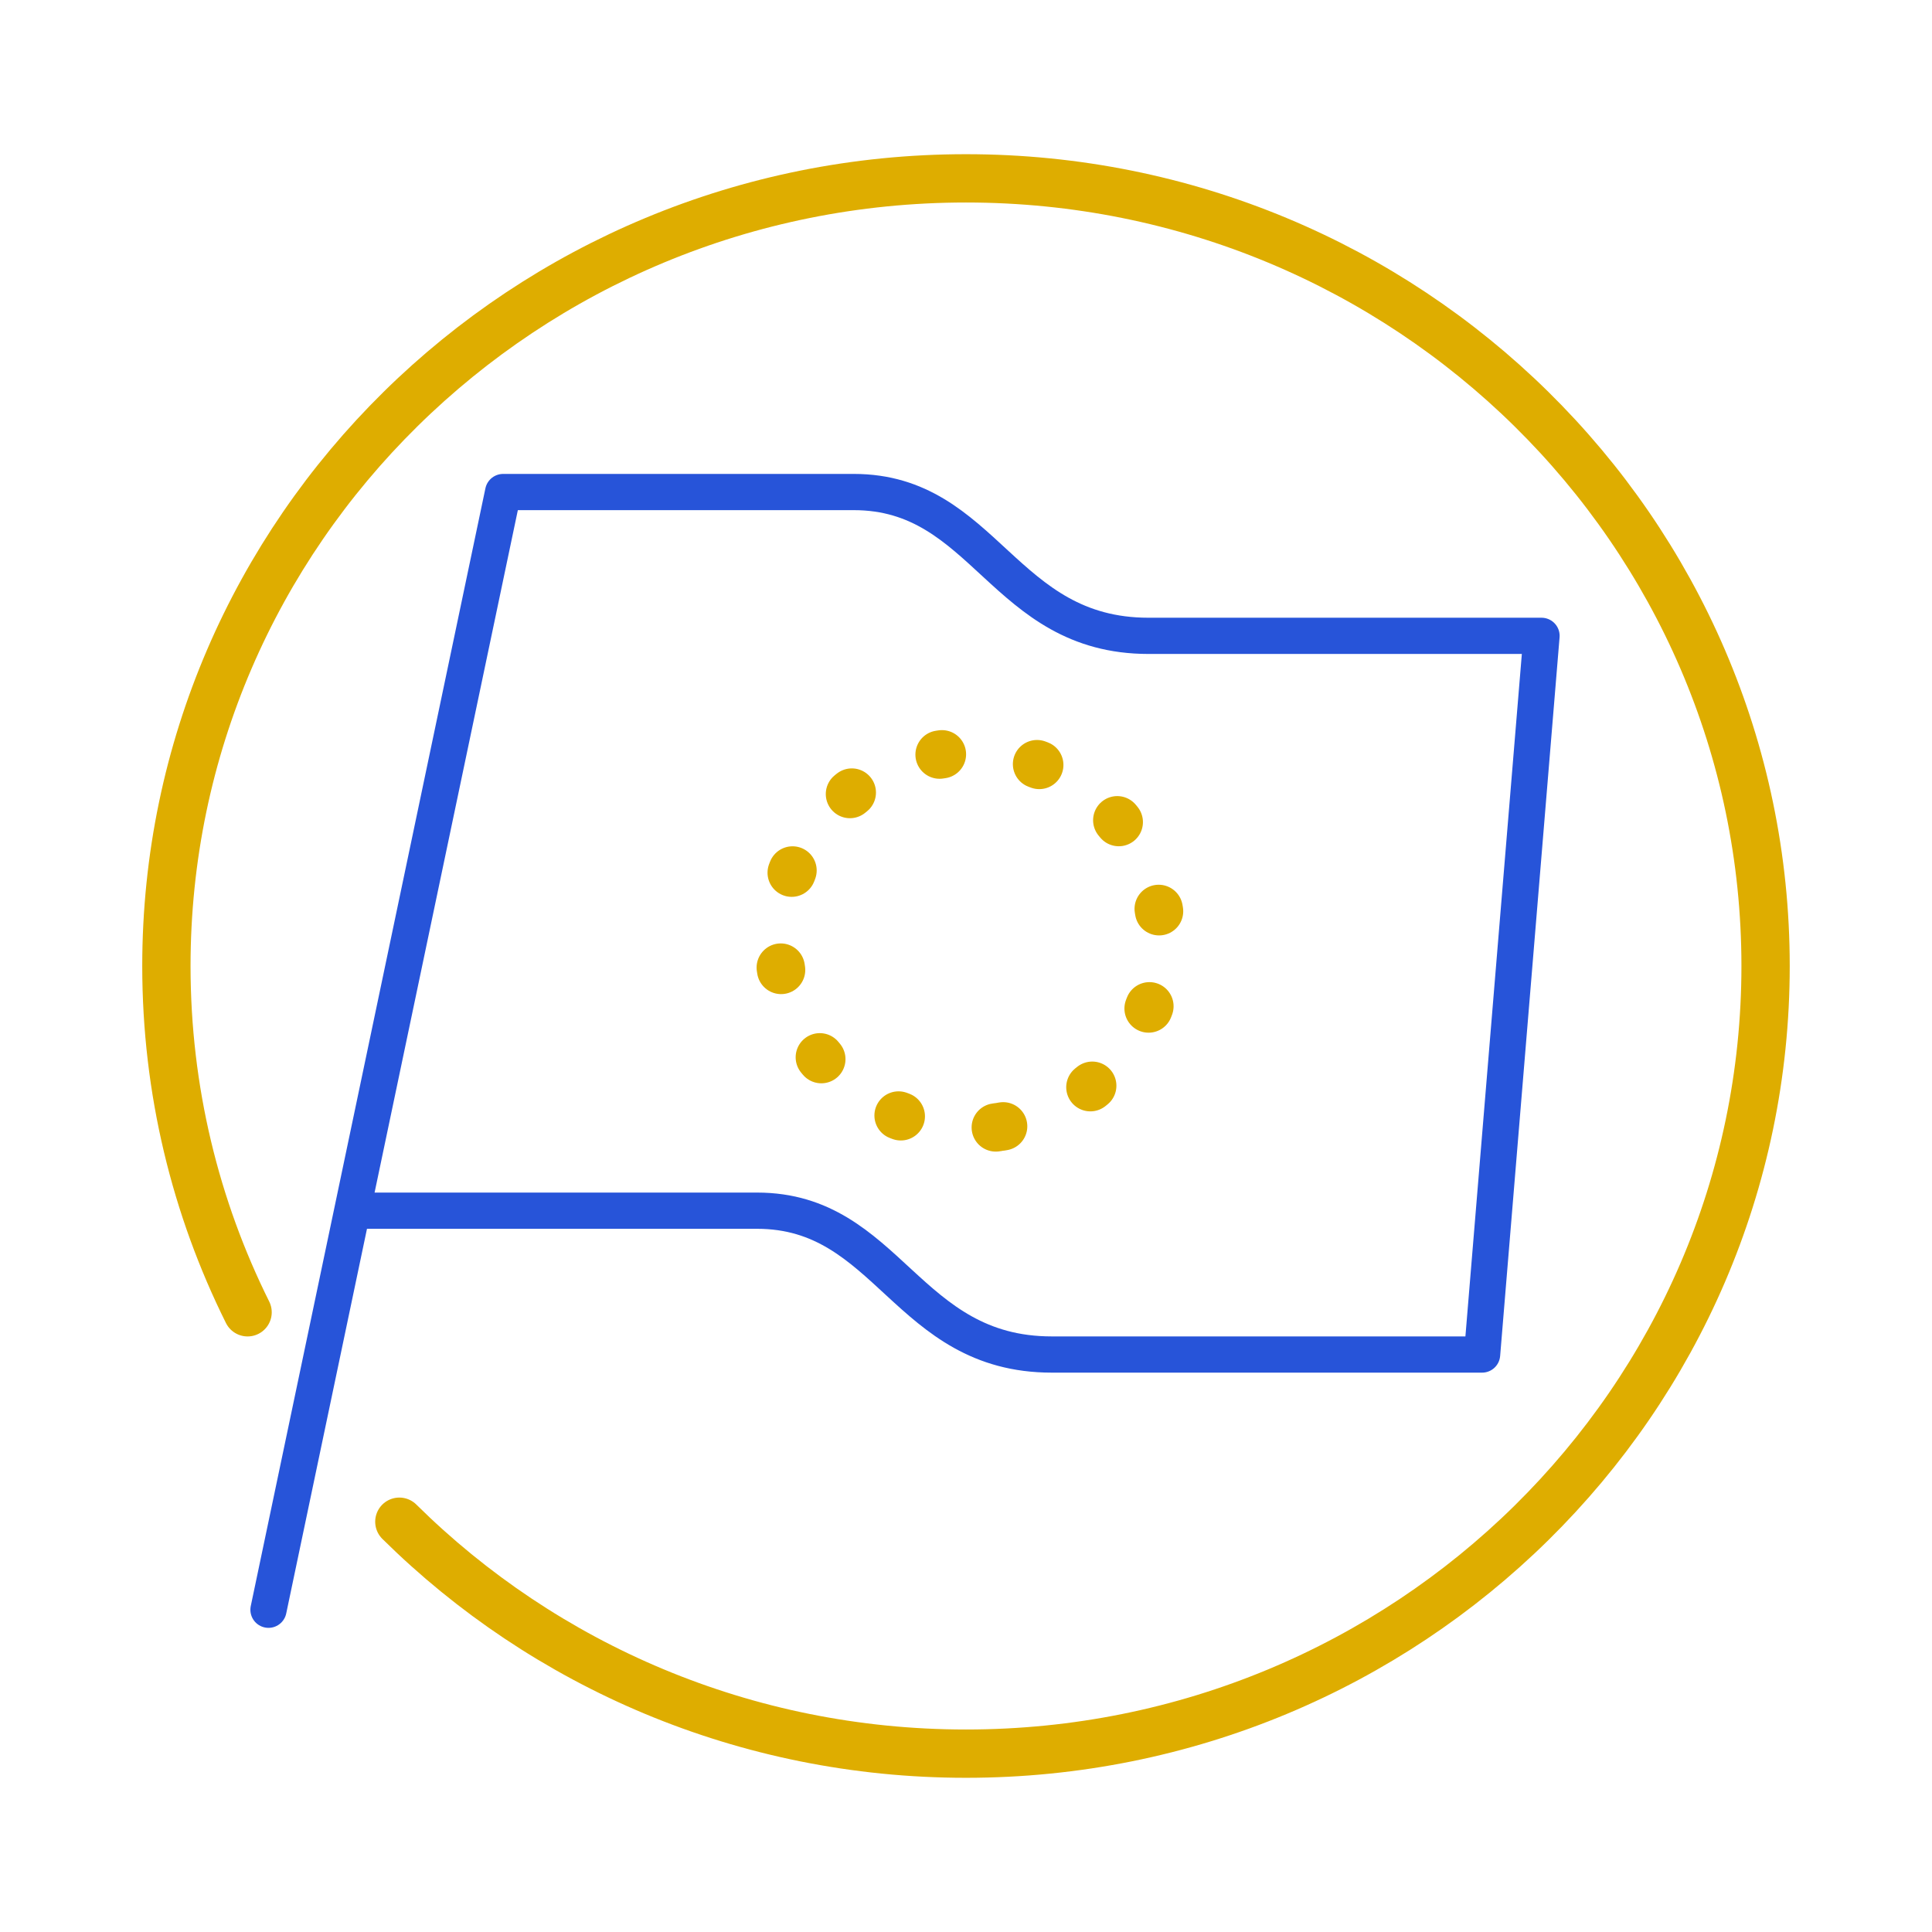 <svg width="80" height="80" viewBox="0 0 80 80" fill="none" xmlns="http://www.w3.org/2000/svg">
<path d="M14.617 50.132H31.349C36.798 50.132 37.518 56.088 43.551 56.088H61.37L63.831 26.329H47.556C41.523 26.329 40.802 20.374 35.353 20.374H20.834L11.118 66.656" stroke="#2754D9" stroke-width="1.5" stroke-linecap="round" stroke-linejoin="round"/>
<path d="M41.44 46.655C45.758 45.964 48.691 41.955 47.99 37.701C47.289 33.447 43.22 30.558 38.901 31.248C34.582 31.939 31.649 35.948 32.35 40.202C33.051 44.456 37.121 47.345 41.44 46.655Z" stroke="#DEAD00" stroke-width="2" stroke-linecap="round" stroke-linejoin="round" stroke-dasharray="0.1 4"/>
<path d="M16.536 63.011C22.532 68.944 30.831 72.615 40 72.615C58.286 72.615 73.109 58.013 73.109 40C73.109 21.987 58.285 7.385 39.999 7.385C21.713 7.385 6.89 21.987 6.89 40C6.89 45.144 8.098 50.012 10.252 54.339" stroke="#DEAD00" stroke-width="2" stroke-linecap="round" stroke-linejoin="round"/>
</svg>
